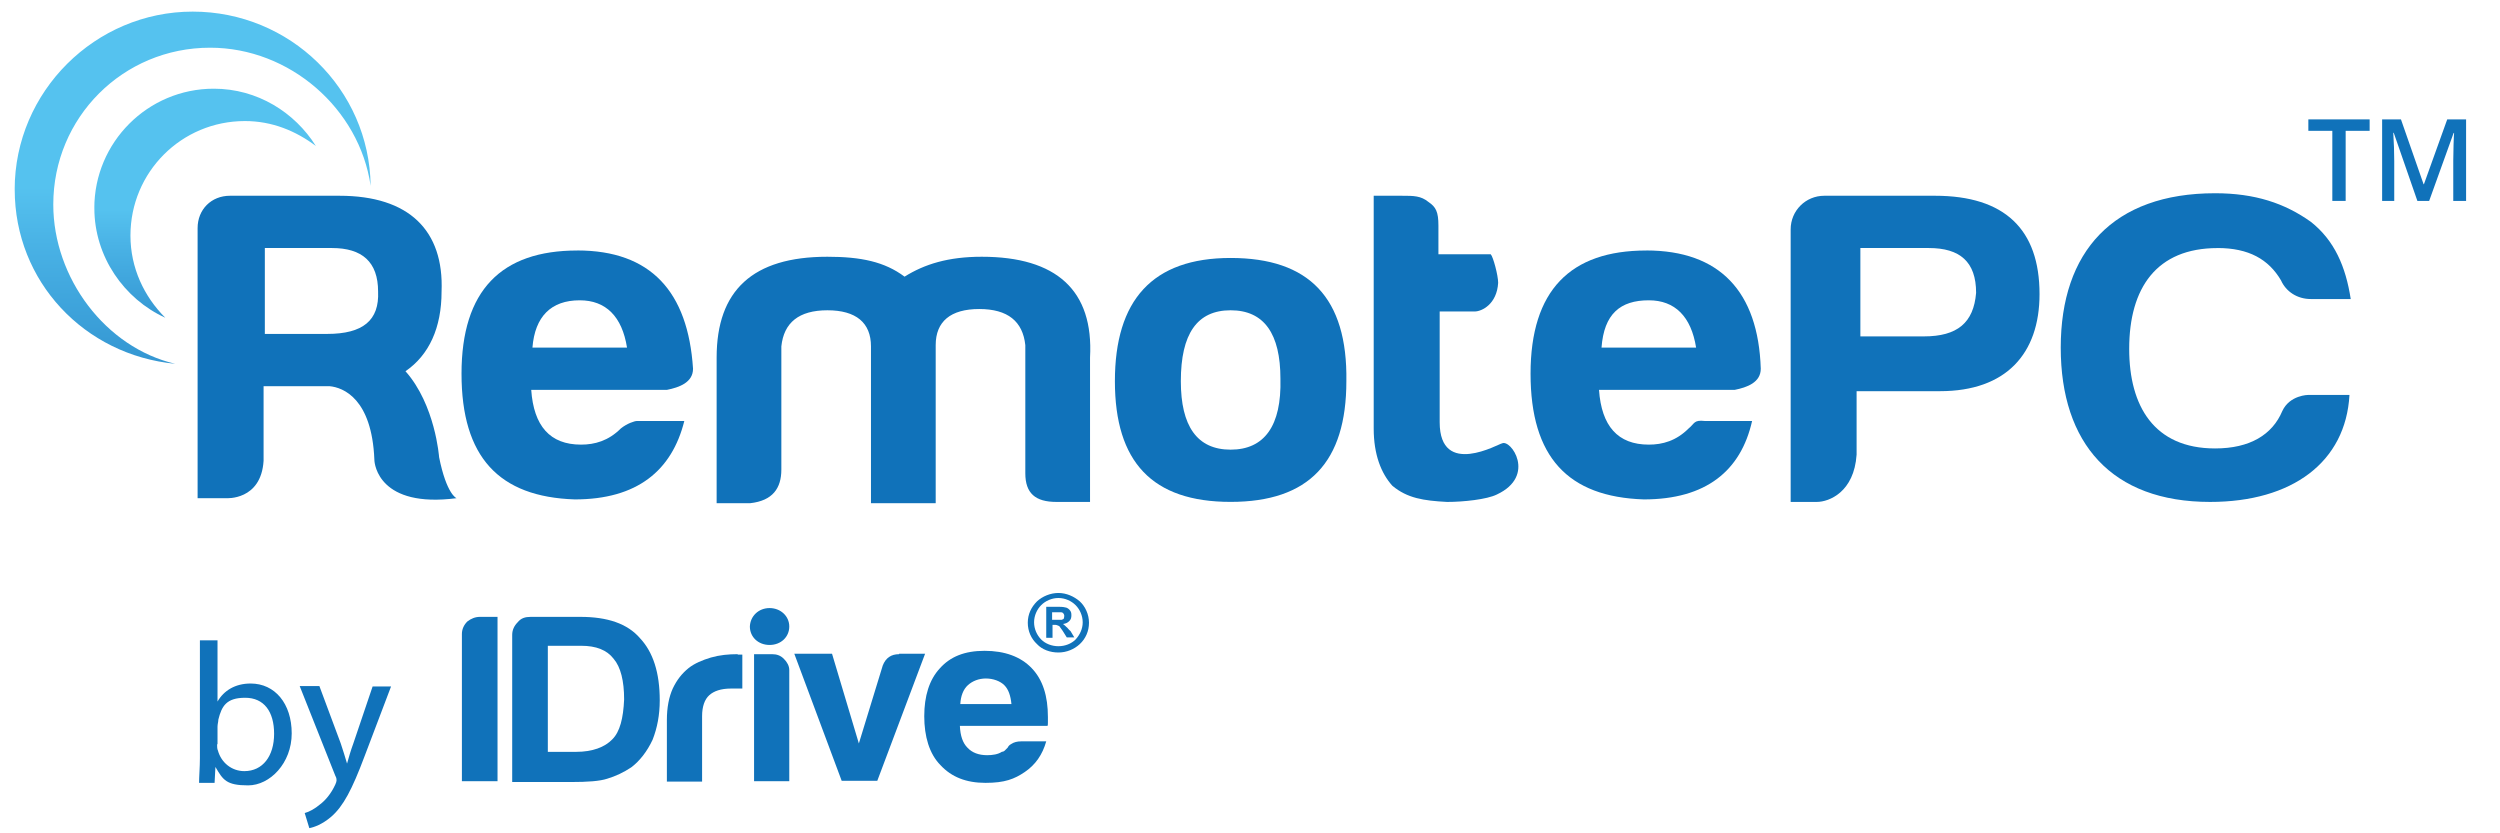 <?xml version="1.0" encoding="UTF-8"?>
<svg xmlns="http://www.w3.org/2000/svg" version="1.1" xmlns:xlink="http://www.w3.org/1999/xlink" viewBox="0 0 596.4 198.8">
  <defs>
    <style>
      .cls-1 {
        fill: url(#linear-gradient-2);
      }

      .cls-2 {
        fill: none;
      }

      .cls-3 {
        clip-path: url(#clippath-1);
      }

      .cls-4 {
        fill: #1072ba;
      }

      .cls-5 {
        fill: url(#linear-gradient);
      }

      .cls-6 {
        clip-path: url(#clippath);
      }
    </style>
    <clipPath id="clippath">
      <path class="cls-2" d="M22.51,49.67c0,11.58,7.13,21.67,16.92,26.13-5.05-5.05-8.31-11.88-8.31-19.6,0-15.14,12.17-27.32,27.31-27.32,6.53,0,12.17,2.38,16.92,5.94-5.05-8.02-13.95-13.66-24.35-13.66-15.74,0-28.5,12.77-28.5,28.5h.01Z"/>
    </clipPath>
    <linearGradient id="linear-gradient" x1="-119.17" y1="-51.61" x2="-118.18" y2="-51.61" gradientTransform="translate(-2730.37 6467.39) rotate(90) scale(53.85)" gradientUnits="userSpaceOnUse">
      <stop offset="0" stop-color="#55c2ef"/>
      <stop offset=".15" stop-color="#4ab3e6"/>
      <stop offset=".73" stop-color="#2583c5"/>
      <stop offset="1" stop-color="#1072ba"/>
    </linearGradient>
    <clipPath id="clippath-1">
      <path class="cls-2" d="M41.81,86.78h0q-.09,0,0,0c-.3,0,0,0,0,0M88.42,44.33h0M3.51,45.22c0,21.97,16.63,39.49,38.3,41.57-16.63-3.86-29.1-20.49-29.1-38,0-20.78,16.63-37.41,37.41-37.41,19,0,35.63,14.55,38.3,32.96-.3-23.16-19.3-41.57-42.46-41.57S3.5,21.77,3.5,45.23h0Z"/>
    </clipPath>
    <linearGradient id="linear-gradient-2" x1="-120.42" y1="-52.18" x2="-119.43" y2="-52.18" gradientTransform="translate(-4408.25 10324.93) rotate(90) scale(85.37)" gradientUnits="userSpaceOnUse">
      <stop offset="0" stop-color="#55c2ef"/>
      <stop offset=".15" stop-color="#4ab3e6"/>
      <stop offset=".73" stop-color="#2583c5"/>
      <stop offset="1" stop-color="#1072ba"/>
    </linearGradient>
  </defs>
  <!-- Generator: Adobe Illustrator 28.7.2, SVG Export Plug-In . SVG Version: 1.2.0 Build 154)  -->
  <g>
    <g id="Layer_1">
      <g>
        <g>
          <g>
            <path class="cls-4" d="M111.49,148.26c-.8.8-1.3,1.8-1.3,3v35.1h8.5v-39.2h-4.2c-1.1,0-2.1.4-3,1.1h0Z"/>
            <path class="cls-4" d="M138.49,147.16h-11.9c-1.3,0-2.3.3-3.1,1.3-.8.8-1.3,1.8-1.3,3v35.1h14c4,0,6.9-.2,8.7-.8,2-.6,3.9-1.5,5.7-2.7,2-1.5,3.8-3.8,5.1-6.6,1.1-2.8,1.7-5.9,1.7-9.4,0-6.6-1.6-11.5-4.7-14.8-3-3.5-7.8-5.1-14.2-5.1h0ZM146.09,176.36c-1.8,1.9-4.8,3-8.6,3h-6.8v-25.3h8c3.5,0,6.1,1,7.7,3.1,1.7,2,2.5,5.3,2.5,9.7-.2,4.5-1,7.7-2.8,9.5h0Z"/>
            <path class="cls-4" d="M175.99,156.06c-2.2,0-4.3.2-6.4.8-2,.6-3.9,1.4-5.3,2.5-1.6,1.3-2.8,2.8-3.8,4.9-.9,2-1.4,4.5-1.4,7.5v14.7h8.4v-15.6c0-2.3.6-4,1.7-5,1.1-1,2.8-1.6,5.2-1.6h2.7v-8.1h-1.1v-.1h0Z"/>
            <path class="cls-4" d="M184.19,156.06h-4.3v30.3h8.4v-26.5c0-1-.5-1.9-1.3-2.7s-1.7-1.1-2.8-1.1h0Z"/>
            <path class="cls-4" d="M214.49,156.06c-1.9,0-3.2.9-3.9,2.7l-5.7,18.6-6.4-21.4h-9l11.3,30.3h8.5l11.4-30.3h-6.2v.1h0Z"/>
            <path class="cls-4" d="M183.59,145.06c2.6,0,4.7,1.9,4.7,4.4s-2,4.4-4.7,4.4-4.7-1.9-4.7-4.4c.1-2.5,2.1-4.4,4.7-4.4Z"/>
            <path class="cls-4" d="M246.09,159.36c-2.6-2.7-6.4-4.1-11.2-4.1s-8.2,1.4-10.7,4.2c-2.5,2.7-3.7,6.6-3.7,11.4s1.2,9,3.9,11.7c2.6,2.8,6.1,4.2,10.7,4.2s6.9-.9,9.4-2.6c2.5-1.7,4.2-4.1,5.1-7.3h-6c-.9,0-1.7.2-2.3.6-.6.3-.8.7-.9.9l-.7.7c-.2.2-.5.3-.7.3-.9.6-2.2.8-3.5.8-2,0-3.6-.6-4.7-1.8-1.1-1.1-1.7-2.8-1.8-5.2h20.9c.1-.1.1-.5.1-.8v-1.3c0-5-1.2-8.9-3.9-11.7h0ZM229.09,167.96c.1-1.9.7-3.5,1.8-4.5s2.6-1.6,4.3-1.6,3.4.6,4.4,1.6,1.5,2.5,1.7,4.5h-12.2Z"/>
          </g>
          <g>
            <path class="cls-4" d="M254.39,149.56c-.2-.2-.5-.5-.8-.7.7-.1,1.1-.3,1.5-.7s.5-.8.5-1.4-.1-.8-.3-1.1-.6-.6-.9-.7c-.3-.1-.9-.2-1.7-.2h-3.1v7.4h1.5v-3.1h.3c.3,0,.6,0,.8.1.1,0,.2.1.5.2.1.2.5.6.8,1.1l1,1.6h1.8l-.9-1.5c-.5-.4-.7-.8-1-1h0ZM252.59,147.86h-1.6v-1.8h2.1c.2,0,.5.1.6.3.1.1.2.3.2.6s-.1.5-.1.6c-.1.1-.2.2-.5.3h-.7Z"/>
            <path class="cls-4" d="M257.59,143.46c-1.4-1.2-3.2-2-5.1-2s-3.8.8-5.1,2c-1.4,1.4-2.2,3.1-2.2,5.1s.8,3.8,2.2,5.1c1.2,1.3,3.1,2,5.1,2s3.8-.8,5.1-2c1.4-1.3,2.2-3.1,2.2-5.1s-.9-3.9-2.2-5.1ZM256.59,152.56c-1,1-2.5,1.6-4.1,1.6s-3.1-.6-4.1-1.6-1.7-2.5-1.7-4.1.7-3.1,1.7-4.1,2.5-1.7,4.1-1.7,3.1.7,4.1,1.7,1.7,2.5,1.7,4.1-.7,3-1.7,4.1Z"/>
          </g>
        </g>
        <g>
          <path class="cls-4" d="M47.49,186.86c0-1.6.2-3.9.2-6v-28.1h4.2v14.6h0c1.5-2.6,4.2-4.3,7.9-4.3,5.8,0,9.8,4.8,9.8,11.9s-5.2,12.4-10.4,12.4-6-1.3-7.8-4.4h0l-.2,3.8h-3.7v.1ZM51.79,177.56c0,.5,0,1.1.2,1.5.8,2.9,3.3,4.9,6.3,4.9,4.4,0,7.1-3.6,7.1-8.9s-2.4-8.6-6.9-8.6-5.6,2-6.4,5.2c0,.5-.2,1.1-.2,1.7v4.2h-.1,0Z"/>
          <path class="cls-4" d="M76.19,163.66l5.1,13.7c.5,1.5,1.1,3.4,1.5,4.8h0c.4-1.4.9-3.2,1.5-4.8l4.6-13.6h4.4l-6.3,16.6c-3,8-5.1,12-8,14.5-2.1,1.8-4.1,2.5-5.2,2.7l-1.1-3.6c1.1-.3,2.4-1,3.7-2.1,1.2-.9,2.6-2.5,3.6-4.7.2-.4.3-.8.3-1s0-.6-.3-1.1l-8.5-21.4h4.7Z"/>
        </g>
      </g>
      <g>
        <path class="cls-4" d="M234.2,61.25c-8.02,0-13.66,1.78-18.41,4.75-4.75-3.56-10.39-4.75-18.41-4.75-17.81,0-26.42,8.02-26.42,24.05v34.74h8.02c5.34-.59,7.42-3.56,7.42-8.02v-29.39c.59-5.64,4.16-8.61,10.99-8.61s10.39,2.97,10.39,8.61v37.41h15.44v-37.71c0-5.64,3.56-8.61,10.39-8.61s10.39,2.97,10.99,8.61v30.58c0,4.75,2.38,6.83,7.42,6.83h8.02v-34.44c.89-16.03-8.02-24.05-25.83-24.05"/>
        <path class="cls-4" d="M293.58,61.54c-18.7,0-27.61,10.1-27.61,29.39s8.91,28.8,27.61,28.8,27.61-9.5,27.61-28.8c.3-19.89-8.91-29.39-27.61-29.39M293.58,107.27c-8.02,0-11.88-5.64-11.88-16.33,0-11.28,3.86-16.92,11.88-16.92s11.88,5.64,11.88,16.33c.3,11.28-3.86,16.92-11.88,16.92"/>
        <path class="cls-4" d="M529.02,59.17c7.42,0,12.17,2.67,15.14,7.72,1.19,2.67,3.86,4.45,7.13,4.45h9.5c-1.19-7.72-3.86-13.95-9.5-18.41-6.23-4.45-13.36-6.83-22.86-6.83-24.35,0-36.82,13.95-36.82,36.82s12.17,36.82,35.63,36.82c19.59,0,32.36-9.5,33.25-25.53h-9.8s-4.45,0-6.23,3.86c-2.38,5.64-7.72,8.91-16.03,8.91-14.55,0-20.49-10.1-20.49-23.75,0-14.55,6.53-24.05,21.08-24.05"/>
        <path class="cls-4" d="M358.3,105.78c-.59,0-14.85,8.31-14.85-5.05v-26.42h8.31c1.78,0,5.34-1.78,5.64-6.83,0-1.78-1.19-6.24-1.78-6.83h-12.47v-6.83c0-3.27-.59-4.45-2.38-5.64-1.78-1.48-3.56-1.48-6.23-1.48h-6.83v55.52c0,6.24,1.78,10.69,4.45,13.66,3.56,2.97,7.42,3.56,13.06,3.86,3.86,0,9.5-.59,11.88-1.78,9.5-4.45,3.27-13.36,1.19-12.17"/>
        <path class="cls-4" d="M431.64,120.33s-.3-.59,0,0"/>
        <path class="cls-4" d="M461.62,46.7h-26.42c-4.45,0-8.02,3.56-8.02,8.02v65.02h6.23c2.97,0,8.91-2.38,9.5-11.28v-15.14h19.89c15.74,0,23.75-8.91,23.75-23.16,0-15.44-8.31-23.46-24.94-23.46M458.95,80.25h-15.14v-21.08h16.33c7.42,0,11.28,3.27,11.28,10.69-.59,7.13-4.45,10.39-12.47,10.39"/>
        <path class="cls-4" d="M137.71,59.76c-18.11,0-27.61,9.5-27.61,29.39s8.91,29.39,27.02,29.99c14.85,0,23.16-6.83,26.13-18.71h-11.28c-.59,0-2.38.59-3.86,1.78-2.97,2.97-6.24,3.86-9.5,3.86-7.42,0-11.28-4.45-11.88-13.06h32.36c2.97-.59,6.24-1.78,6.24-5.05-1.19-18.41-10.1-28.21-27.61-28.21M127.02,82.92c.59-7.42,4.45-11.28,11.28-11.28,6.24,0,10.1,3.86,11.28,11.28h-22.56Z"/>
        <path class="cls-4" d="M392.74,59.76c-18.11,0-27.61,9.5-27.61,29.39s8.91,29.39,27.02,29.99c14.85,0,23.16-6.83,25.83-18.71h-11.28c-2.67-.3-2.38.59-3.86,1.78-2.97,2.97-6.23,3.86-9.5,3.86-7.42,0-11.28-4.45-11.88-13.06h32.36c2.97-.59,6.23-1.78,6.23-5.05-.59-18.41-9.8-28.21-27.32-28.21M382.06,82.92c.59-8.02,4.45-11.28,11.28-11.28,6.23,0,10.1,3.86,11.28,11.28h-22.56Z"/>
        <path class="cls-4" d="M104.75,109.05s-.89-12.47-8.02-20.49c5.64-3.86,8.61-10.39,8.61-19,.59-14.55-7.72-22.86-24.35-22.86h-26.13c-4.45,0-7.72,3.27-7.72,7.72v64.43h6.83s8.31.59,8.91-8.91v-17.81h15.74c3.27.3,10.1,2.97,10.69,17.52h0c0,1.19,1.19,11.58,19.6,9.2h0s-2.38-.89-4.16-9.8M78.03,79.66h-14.85v-20.49h16.03c7.13,0,10.99,3.27,10.99,10.39.3,6.83-3.56,10.1-12.17,10.1"/>
        <g class="cls-6">
          <rect class="cls-5" x="22.51" y="21.17" width="53.14" height="54.63"/>
        </g>
        <g class="cls-3">
          <rect class="cls-1" x="3.51" y="2.76" width="84.91" height="84.02"/>
        </g>
      </g>
      <g>
        <path class="cls-4" d="M559.58,47.93h-3.18v-16.72h-5.72v-2.73h14.62v2.73h-5.72v16.72Z"/>
        <path class="cls-4" d="M576.69,47.93l-5.64-16.25h-.11c.15,2.41.23,4.67.23,6.79v9.46h-2.89v-19.45h4.49l5.4,15.47h.08l5.56-15.47h4.5v19.45h-3.06v-9.62c0-.97.02-2.23.07-3.78.05-1.55.09-2.49.13-2.82h-.11l-5.84,16.22h-2.81Z"/>
      </g>
    </g>
  </g>
</svg>